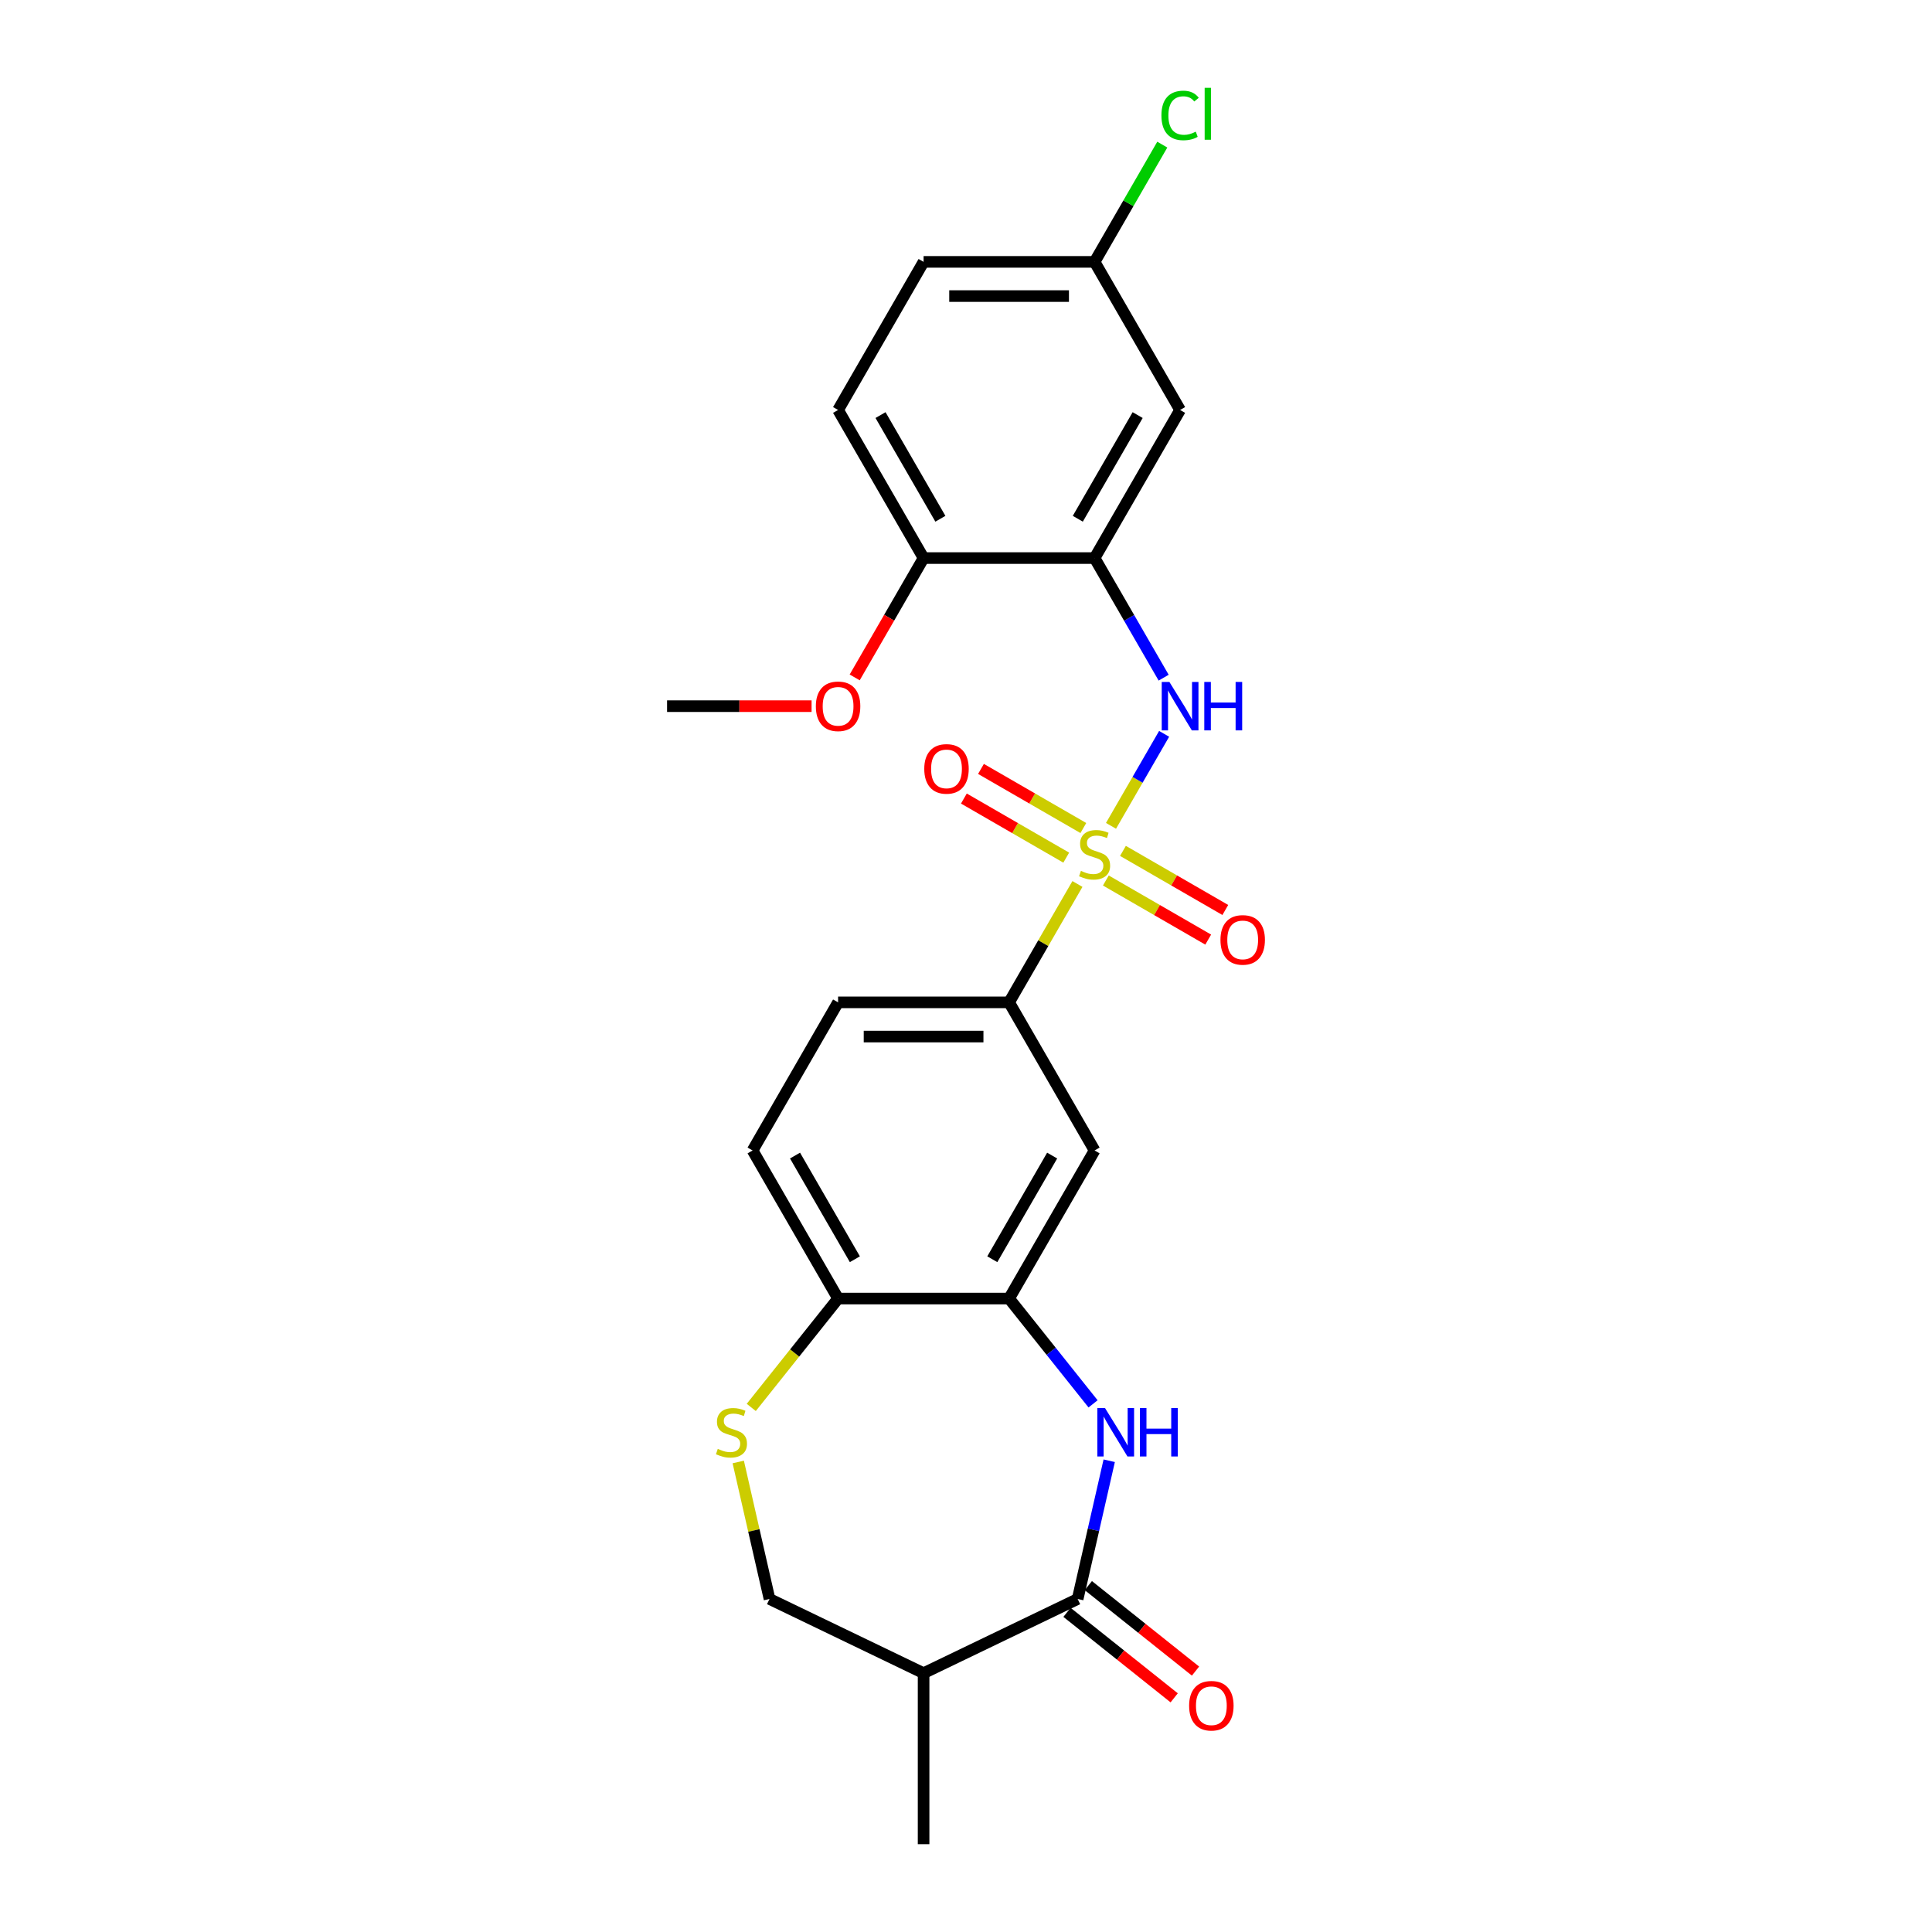 <?xml version='1.0' encoding='iso-8859-1'?>
<svg version='1.1' baseProfile='full'
              xmlns='http://www.w3.org/2000/svg'
                      xmlns:rdkit='http://www.rdkit.org/xml'
                      xmlns:xlink='http://www.w3.org/1999/xlink'
                  xml:space='preserve'
width='1000px' height='1000px' viewBox='0 0 1000 1000'>
<!-- END OF HEADER -->
<rect style='opacity:1.0;fill:#FFFFFF;stroke:none' width='1000' height='1000' x='0' y='0'> </rect>
<path class='bond-2' d='M 575.054,427.455 L 588.802,403.644' style='fill:none;fill-rule:evenodd;stroke:#CCCC00;stroke-width:6px;stroke-linecap:butt;stroke-linejoin:miter;stroke-opacity:1' />
<path class='bond-2' d='M 588.802,403.644 L 602.549,379.832' style='fill:none;fill-rule:evenodd;stroke:#0000FF;stroke-width:6px;stroke-linecap:butt;stroke-linejoin:miter;stroke-opacity:1' />
<path class='bond-5' d='M 557.679,457.549 L 539.992,488.185' style='fill:none;fill-rule:evenodd;stroke:#CCCC00;stroke-width:6px;stroke-linecap:butt;stroke-linejoin:miter;stroke-opacity:1' />
<path class='bond-5' d='M 539.992,488.185 L 522.304,518.821' style='fill:none;fill-rule:evenodd;stroke:#000000;stroke-width:6px;stroke-linecap:butt;stroke-linejoin:miter;stroke-opacity:1' />
<path class='bond-11' d='M 572.385,455.749 L 598.876,471.043' style='fill:none;fill-rule:evenodd;stroke:#CCCC00;stroke-width:6px;stroke-linecap:butt;stroke-linejoin:miter;stroke-opacity:1' />
<path class='bond-11' d='M 598.876,471.043 L 625.367,486.338' style='fill:none;fill-rule:evenodd;stroke:#FF0000;stroke-width:6px;stroke-linecap:butt;stroke-linejoin:miter;stroke-opacity:1' />
<path class='bond-11' d='M 581.237,440.418 L 607.727,455.712' style='fill:none;fill-rule:evenodd;stroke:#CCCC00;stroke-width:6px;stroke-linecap:butt;stroke-linejoin:miter;stroke-opacity:1' />
<path class='bond-11' d='M 607.727,455.712 L 634.218,471.007' style='fill:none;fill-rule:evenodd;stroke:#FF0000;stroke-width:6px;stroke-linecap:butt;stroke-linejoin:miter;stroke-opacity:1' />
<path class='bond-12' d='M 560.737,428.582 L 534.246,413.288' style='fill:none;fill-rule:evenodd;stroke:#CCCC00;stroke-width:6px;stroke-linecap:butt;stroke-linejoin:miter;stroke-opacity:1' />
<path class='bond-12' d='M 534.246,413.288 L 507.755,397.994' style='fill:none;fill-rule:evenodd;stroke:#FF0000;stroke-width:6px;stroke-linecap:butt;stroke-linejoin:miter;stroke-opacity:1' />
<path class='bond-12' d='M 551.885,443.913 L 525.395,428.619' style='fill:none;fill-rule:evenodd;stroke:#CCCC00;stroke-width:6px;stroke-linecap:butt;stroke-linejoin:miter;stroke-opacity:1' />
<path class='bond-12' d='M 525.395,428.619 L 498.904,413.325' style='fill:none;fill-rule:evenodd;stroke:#FF0000;stroke-width:6px;stroke-linecap:butt;stroke-linejoin:miter;stroke-opacity:1' />
<path class='bond-0' d='M 565.772,726.638 L 544.038,699.384' style='fill:none;fill-rule:evenodd;stroke:#0000FF;stroke-width:6px;stroke-linecap:butt;stroke-linejoin:miter;stroke-opacity:1' />
<path class='bond-0' d='M 544.038,699.384 L 522.304,672.13' style='fill:none;fill-rule:evenodd;stroke:#000000;stroke-width:6px;stroke-linecap:butt;stroke-linejoin:miter;stroke-opacity:1' />
<path class='bond-1' d='M 574.126,756.079 L 565.961,791.853' style='fill:none;fill-rule:evenodd;stroke:#0000FF;stroke-width:6px;stroke-linecap:butt;stroke-linejoin:miter;stroke-opacity:1' />
<path class='bond-1' d='M 565.961,791.853 L 557.795,827.627' style='fill:none;fill-rule:evenodd;stroke:#000000;stroke-width:6px;stroke-linecap:butt;stroke-linejoin:miter;stroke-opacity:1' />
<path class='bond-8' d='M 557.795,827.627 L 478.048,866.032' style='fill:none;fill-rule:evenodd;stroke:#000000;stroke-width:6px;stroke-linecap:butt;stroke-linejoin:miter;stroke-opacity:1' />
<path class='bond-15' d='M 552.277,834.548 L 580.018,856.671' style='fill:none;fill-rule:evenodd;stroke:#000000;stroke-width:6px;stroke-linecap:butt;stroke-linejoin:miter;stroke-opacity:1' />
<path class='bond-15' d='M 580.018,856.671 L 607.76,878.794' style='fill:none;fill-rule:evenodd;stroke:#FF0000;stroke-width:6px;stroke-linecap:butt;stroke-linejoin:miter;stroke-opacity:1' />
<path class='bond-15' d='M 563.314,820.707 L 591.056,842.83' style='fill:none;fill-rule:evenodd;stroke:#000000;stroke-width:6px;stroke-linecap:butt;stroke-linejoin:miter;stroke-opacity:1' />
<path class='bond-15' d='M 591.056,842.83 L 618.797,864.953' style='fill:none;fill-rule:evenodd;stroke:#FF0000;stroke-width:6px;stroke-linecap:butt;stroke-linejoin:miter;stroke-opacity:1' />
<path class='bond-3' d='M 602.304,350.764 L 584.433,319.81' style='fill:none;fill-rule:evenodd;stroke:#0000FF;stroke-width:6px;stroke-linecap:butt;stroke-linejoin:miter;stroke-opacity:1' />
<path class='bond-3' d='M 584.433,319.81 L 566.561,288.856' style='fill:none;fill-rule:evenodd;stroke:#000000;stroke-width:6px;stroke-linecap:butt;stroke-linejoin:miter;stroke-opacity:1' />
<path class='bond-10' d='M 566.561,288.856 L 610.818,212.201' style='fill:none;fill-rule:evenodd;stroke:#000000;stroke-width:6px;stroke-linecap:butt;stroke-linejoin:miter;stroke-opacity:1' />
<path class='bond-10' d='M 557.869,268.506 L 588.848,214.848' style='fill:none;fill-rule:evenodd;stroke:#000000;stroke-width:6px;stroke-linecap:butt;stroke-linejoin:miter;stroke-opacity:1' />
<path class='bond-14' d='M 566.561,288.856 L 478.048,288.856' style='fill:none;fill-rule:evenodd;stroke:#000000;stroke-width:6px;stroke-linecap:butt;stroke-linejoin:miter;stroke-opacity:1' />
<path class='bond-4' d='M 522.304,672.13 L 566.561,595.476' style='fill:none;fill-rule:evenodd;stroke:#000000;stroke-width:6px;stroke-linecap:butt;stroke-linejoin:miter;stroke-opacity:1' />
<path class='bond-4' d='M 513.612,651.781 L 544.592,598.122' style='fill:none;fill-rule:evenodd;stroke:#000000;stroke-width:6px;stroke-linecap:butt;stroke-linejoin:miter;stroke-opacity:1' />
<path class='bond-25' d='M 522.304,672.13 L 433.791,672.13' style='fill:none;fill-rule:evenodd;stroke:#000000;stroke-width:6px;stroke-linecap:butt;stroke-linejoin:miter;stroke-opacity:1' />
<path class='bond-7' d='M 522.304,518.821 L 566.561,595.476' style='fill:none;fill-rule:evenodd;stroke:#000000;stroke-width:6px;stroke-linecap:butt;stroke-linejoin:miter;stroke-opacity:1' />
<path class='bond-16' d='M 522.304,518.821 L 433.791,518.821' style='fill:none;fill-rule:evenodd;stroke:#000000;stroke-width:6px;stroke-linecap:butt;stroke-linejoin:miter;stroke-opacity:1' />
<path class='bond-16' d='M 509.027,536.523 L 447.068,536.523' style='fill:none;fill-rule:evenodd;stroke:#000000;stroke-width:6px;stroke-linecap:butt;stroke-linejoin:miter;stroke-opacity:1' />
<path class='bond-6' d='M 388.853,728.48 L 411.322,700.305' style='fill:none;fill-rule:evenodd;stroke:#CCCC00;stroke-width:6px;stroke-linecap:butt;stroke-linejoin:miter;stroke-opacity:1' />
<path class='bond-6' d='M 411.322,700.305 L 433.791,672.13' style='fill:none;fill-rule:evenodd;stroke:#000000;stroke-width:6px;stroke-linecap:butt;stroke-linejoin:miter;stroke-opacity:1' />
<path class='bond-13' d='M 382.115,756.717 L 390.207,792.172' style='fill:none;fill-rule:evenodd;stroke:#CCCC00;stroke-width:6px;stroke-linecap:butt;stroke-linejoin:miter;stroke-opacity:1' />
<path class='bond-13' d='M 390.207,792.172 L 398.3,827.627' style='fill:none;fill-rule:evenodd;stroke:#000000;stroke-width:6px;stroke-linecap:butt;stroke-linejoin:miter;stroke-opacity:1' />
<path class='bond-23' d='M 478.048,866.032 L 478.048,954.545' style='fill:none;fill-rule:evenodd;stroke:#000000;stroke-width:6px;stroke-linecap:butt;stroke-linejoin:miter;stroke-opacity:1' />
<path class='bond-27' d='M 478.048,866.032 L 398.3,827.627' style='fill:none;fill-rule:evenodd;stroke:#000000;stroke-width:6px;stroke-linecap:butt;stroke-linejoin:miter;stroke-opacity:1' />
<path class='bond-9' d='M 433.791,672.13 L 389.534,595.476' style='fill:none;fill-rule:evenodd;stroke:#000000;stroke-width:6px;stroke-linecap:butt;stroke-linejoin:miter;stroke-opacity:1' />
<path class='bond-9' d='M 442.483,651.781 L 411.504,598.122' style='fill:none;fill-rule:evenodd;stroke:#000000;stroke-width:6px;stroke-linecap:butt;stroke-linejoin:miter;stroke-opacity:1' />
<path class='bond-19' d='M 610.818,212.201 L 566.561,135.546' style='fill:none;fill-rule:evenodd;stroke:#000000;stroke-width:6px;stroke-linecap:butt;stroke-linejoin:miter;stroke-opacity:1' />
<path class='bond-18' d='M 478.048,288.856 L 433.791,212.201' style='fill:none;fill-rule:evenodd;stroke:#000000;stroke-width:6px;stroke-linecap:butt;stroke-linejoin:miter;stroke-opacity:1' />
<path class='bond-18' d='M 486.74,268.506 L 455.76,214.848' style='fill:none;fill-rule:evenodd;stroke:#000000;stroke-width:6px;stroke-linecap:butt;stroke-linejoin:miter;stroke-opacity:1' />
<path class='bond-22' d='M 478.048,288.856 L 460.217,319.739' style='fill:none;fill-rule:evenodd;stroke:#000000;stroke-width:6px;stroke-linecap:butt;stroke-linejoin:miter;stroke-opacity:1' />
<path class='bond-22' d='M 460.217,319.739 L 442.386,350.623' style='fill:none;fill-rule:evenodd;stroke:#FF0000;stroke-width:6px;stroke-linecap:butt;stroke-linejoin:miter;stroke-opacity:1' />
<path class='bond-17' d='M 433.791,518.821 L 389.534,595.476' style='fill:none;fill-rule:evenodd;stroke:#000000;stroke-width:6px;stroke-linecap:butt;stroke-linejoin:miter;stroke-opacity:1' />
<path class='bond-20' d='M 433.791,212.201 L 478.048,135.546' style='fill:none;fill-rule:evenodd;stroke:#000000;stroke-width:6px;stroke-linecap:butt;stroke-linejoin:miter;stroke-opacity:1' />
<path class='bond-21' d='M 566.561,135.546 L 584.08,105.202' style='fill:none;fill-rule:evenodd;stroke:#000000;stroke-width:6px;stroke-linecap:butt;stroke-linejoin:miter;stroke-opacity:1' />
<path class='bond-21' d='M 584.08,105.202 L 601.599,74.859' style='fill:none;fill-rule:evenodd;stroke:#00CC00;stroke-width:6px;stroke-linecap:butt;stroke-linejoin:miter;stroke-opacity:1' />
<path class='bond-26' d='M 566.561,135.546 L 478.048,135.546' style='fill:none;fill-rule:evenodd;stroke:#000000;stroke-width:6px;stroke-linecap:butt;stroke-linejoin:miter;stroke-opacity:1' />
<path class='bond-26' d='M 553.284,153.249 L 491.325,153.249' style='fill:none;fill-rule:evenodd;stroke:#000000;stroke-width:6px;stroke-linecap:butt;stroke-linejoin:miter;stroke-opacity:1' />
<path class='bond-24' d='M 420.071,365.511 L 382.674,365.511' style='fill:none;fill-rule:evenodd;stroke:#FF0000;stroke-width:6px;stroke-linecap:butt;stroke-linejoin:miter;stroke-opacity:1' />
<path class='bond-24' d='M 382.674,365.511 L 345.277,365.511' style='fill:none;fill-rule:evenodd;stroke:#000000;stroke-width:6px;stroke-linecap:butt;stroke-linejoin:miter;stroke-opacity:1' />
<path  class='atom-0' d='M 559.48 450.769
Q 559.763 450.875, 560.932 451.371
Q 562.1 451.867, 563.375 452.185
Q 564.685 452.469, 565.959 452.469
Q 568.331 452.469, 569.712 451.336
Q 571.093 450.167, 571.093 448.149
Q 571.093 446.768, 570.385 445.919
Q 569.712 445.069, 568.65 444.609
Q 567.588 444.148, 565.818 443.617
Q 563.587 442.945, 562.242 442.307
Q 560.932 441.67, 559.976 440.325
Q 559.055 438.979, 559.055 436.713
Q 559.055 433.562, 561.179 431.615
Q 563.339 429.668, 567.588 429.668
Q 570.491 429.668, 573.784 431.048
L 572.969 433.775
Q 569.96 432.535, 567.694 432.535
Q 565.251 432.535, 563.906 433.562
Q 562.56 434.553, 562.596 436.288
Q 562.596 437.634, 563.268 438.448
Q 563.976 439.262, 564.968 439.723
Q 565.995 440.183, 567.694 440.714
Q 569.96 441.422, 571.305 442.13
Q 572.651 442.838, 573.607 444.29
Q 574.598 445.706, 574.598 448.149
Q 574.598 451.619, 572.261 453.495
Q 569.96 455.336, 566.101 455.336
Q 563.87 455.336, 562.171 454.841
Q 560.507 454.38, 558.524 453.566
L 559.48 450.769
' fill='#CCCC00'/>
<path  class='atom-1' d='M 571.951 728.8
L 580.165 742.077
Q 580.979 743.387, 582.289 745.759
Q 583.599 748.131, 583.67 748.273
L 583.67 728.8
L 586.998 728.8
L 586.998 753.867
L 583.564 753.867
L 574.748 739.35
Q 573.721 737.651, 572.623 735.704
Q 571.561 733.756, 571.242 733.154
L 571.242 753.867
L 567.985 753.867
L 567.985 728.8
L 571.951 728.8
' fill='#0000FF'/>
<path  class='atom-1' d='M 590.007 728.8
L 593.406 728.8
L 593.406 739.457
L 606.223 739.457
L 606.223 728.8
L 609.622 728.8
L 609.622 753.867
L 606.223 753.867
L 606.223 742.289
L 593.406 742.289
L 593.406 753.867
L 590.007 753.867
L 590.007 728.8
' fill='#0000FF'/>
<path  class='atom-3' d='M 605.277 352.977
L 613.491 366.254
Q 614.305 367.564, 615.615 369.936
Q 616.925 372.309, 616.996 372.45
L 616.996 352.977
L 620.324 352.977
L 620.324 378.044
L 616.89 378.044
L 608.074 363.528
Q 607.047 361.829, 605.95 359.881
Q 604.887 357.934, 604.569 357.332
L 604.569 378.044
L 601.311 378.044
L 601.311 352.977
L 605.277 352.977
' fill='#0000FF'/>
<path  class='atom-3' d='M 623.334 352.977
L 626.733 352.977
L 626.733 363.634
L 639.549 363.634
L 639.549 352.977
L 642.948 352.977
L 642.948 378.044
L 639.549 378.044
L 639.549 366.467
L 626.733 366.467
L 626.733 378.044
L 623.334 378.044
L 623.334 352.977
' fill='#0000FF'/>
<path  class='atom-7' d='M 371.522 749.937
Q 371.806 750.043, 372.974 750.538
Q 374.142 751.034, 375.417 751.353
Q 376.727 751.636, 378.002 751.636
Q 380.374 751.636, 381.755 750.503
Q 383.135 749.335, 383.135 747.317
Q 383.135 745.936, 382.427 745.086
Q 381.755 744.236, 380.692 743.776
Q 379.63 743.316, 377.86 742.785
Q 375.629 742.112, 374.284 741.475
Q 372.974 740.837, 372.018 739.492
Q 371.098 738.147, 371.098 735.881
Q 371.098 732.73, 373.222 730.782
Q 375.382 728.835, 379.63 728.835
Q 382.534 728.835, 385.826 730.216
L 385.012 732.942
Q 382.002 731.703, 379.736 731.703
Q 377.294 731.703, 375.948 732.73
Q 374.603 733.721, 374.638 735.456
Q 374.638 736.801, 375.311 737.616
Q 376.019 738.43, 377.01 738.89
Q 378.037 739.35, 379.736 739.881
Q 382.002 740.59, 383.348 741.298
Q 384.693 742.006, 385.649 743.457
Q 386.641 744.874, 386.641 747.317
Q 386.641 750.786, 384.304 752.663
Q 382.002 754.504, 378.143 754.504
Q 375.913 754.504, 374.213 754.008
Q 372.549 753.548, 370.566 752.734
L 371.522 749.937
' fill='#CCCC00'/>
<path  class='atom-12' d='M 631.709 486.493
Q 631.709 480.474, 634.683 477.111
Q 637.657 473.747, 643.216 473.747
Q 648.775 473.747, 651.749 477.111
Q 654.723 480.474, 654.723 486.493
Q 654.723 492.583, 651.713 496.053
Q 648.704 499.487, 643.216 499.487
Q 637.693 499.487, 634.683 496.053
Q 631.709 492.618, 631.709 486.493
M 643.216 496.655
Q 647.04 496.655, 649.093 494.105
Q 651.182 491.521, 651.182 486.493
Q 651.182 481.572, 649.093 479.093
Q 647.04 476.58, 643.216 476.58
Q 639.392 476.58, 637.303 479.058
Q 635.25 481.536, 635.25 486.493
Q 635.25 491.556, 637.303 494.105
Q 639.392 496.655, 643.216 496.655
' fill='#FF0000'/>
<path  class='atom-13' d='M 478.399 397.98
Q 478.399 391.961, 481.373 388.597
Q 484.347 385.234, 489.906 385.234
Q 495.465 385.234, 498.439 388.597
Q 501.413 391.961, 501.413 397.98
Q 501.413 404.069, 498.403 407.539
Q 495.394 410.973, 489.906 410.973
Q 484.383 410.973, 481.373 407.539
Q 478.399 404.105, 478.399 397.98
M 489.906 408.141
Q 493.73 408.141, 495.783 405.592
Q 497.872 403.007, 497.872 397.98
Q 497.872 393.058, 495.783 390.58
Q 493.73 388.066, 489.906 388.066
Q 486.082 388.066, 483.993 390.545
Q 481.94 393.023, 481.94 397.98
Q 481.94 403.043, 483.993 405.592
Q 486.082 408.141, 489.906 408.141
' fill='#FF0000'/>
<path  class='atom-16' d='M 615.491 882.885
Q 615.491 876.867, 618.465 873.503
Q 621.439 870.14, 626.998 870.14
Q 632.557 870.14, 635.531 873.503
Q 638.505 876.867, 638.505 882.885
Q 638.505 888.975, 635.495 892.445
Q 632.486 895.879, 626.998 895.879
Q 621.475 895.879, 618.465 892.445
Q 615.491 889.011, 615.491 882.885
M 626.998 893.047
Q 630.822 893.047, 632.875 890.498
Q 634.964 887.913, 634.964 882.885
Q 634.964 877.964, 632.875 875.486
Q 630.822 872.972, 626.998 872.972
Q 623.174 872.972, 621.085 875.45
Q 619.032 877.929, 619.032 882.885
Q 619.032 887.948, 621.085 890.498
Q 623.174 893.047, 626.998 893.047
' fill='#FF0000'/>
<path  class='atom-22' d='M 601.152 59.758
Q 601.152 53.527, 604.055 50.27
Q 606.994 46.977, 612.553 46.977
Q 617.722 46.977, 620.483 50.624
L 618.147 52.536
Q 616.129 49.88, 612.553 49.88
Q 608.764 49.88, 606.746 52.429
Q 604.763 54.943, 604.763 59.758
Q 604.763 64.715, 606.817 67.264
Q 608.906 69.814, 612.942 69.814
Q 615.704 69.814, 618.926 68.149
L 619.917 70.805
Q 618.607 71.654, 616.624 72.15
Q 614.642 72.646, 612.446 72.646
Q 606.994 72.646, 604.055 69.318
Q 601.152 65.99, 601.152 59.758
' fill='#00CC00'/>
<path  class='atom-22' d='M 623.528 45.455
L 626.786 45.455
L 626.786 72.327
L 623.528 72.327
L 623.528 45.455
' fill='#00CC00'/>
<path  class='atom-23' d='M 422.284 365.581
Q 422.284 359.563, 425.258 356.199
Q 428.232 352.836, 433.791 352.836
Q 439.349 352.836, 442.323 356.199
Q 445.298 359.563, 445.298 365.581
Q 445.298 371.671, 442.288 375.141
Q 439.279 378.575, 433.791 378.575
Q 428.268 378.575, 425.258 375.141
Q 422.284 371.707, 422.284 365.581
M 433.791 375.743
Q 437.615 375.743, 439.668 373.194
Q 441.757 370.609, 441.757 365.581
Q 441.757 360.66, 439.668 358.182
Q 437.615 355.668, 433.791 355.668
Q 429.967 355.668, 427.878 358.146
Q 425.825 360.625, 425.825 365.581
Q 425.825 370.644, 427.878 373.194
Q 429.967 375.743, 433.791 375.743
' fill='#FF0000'/>
</svg>
